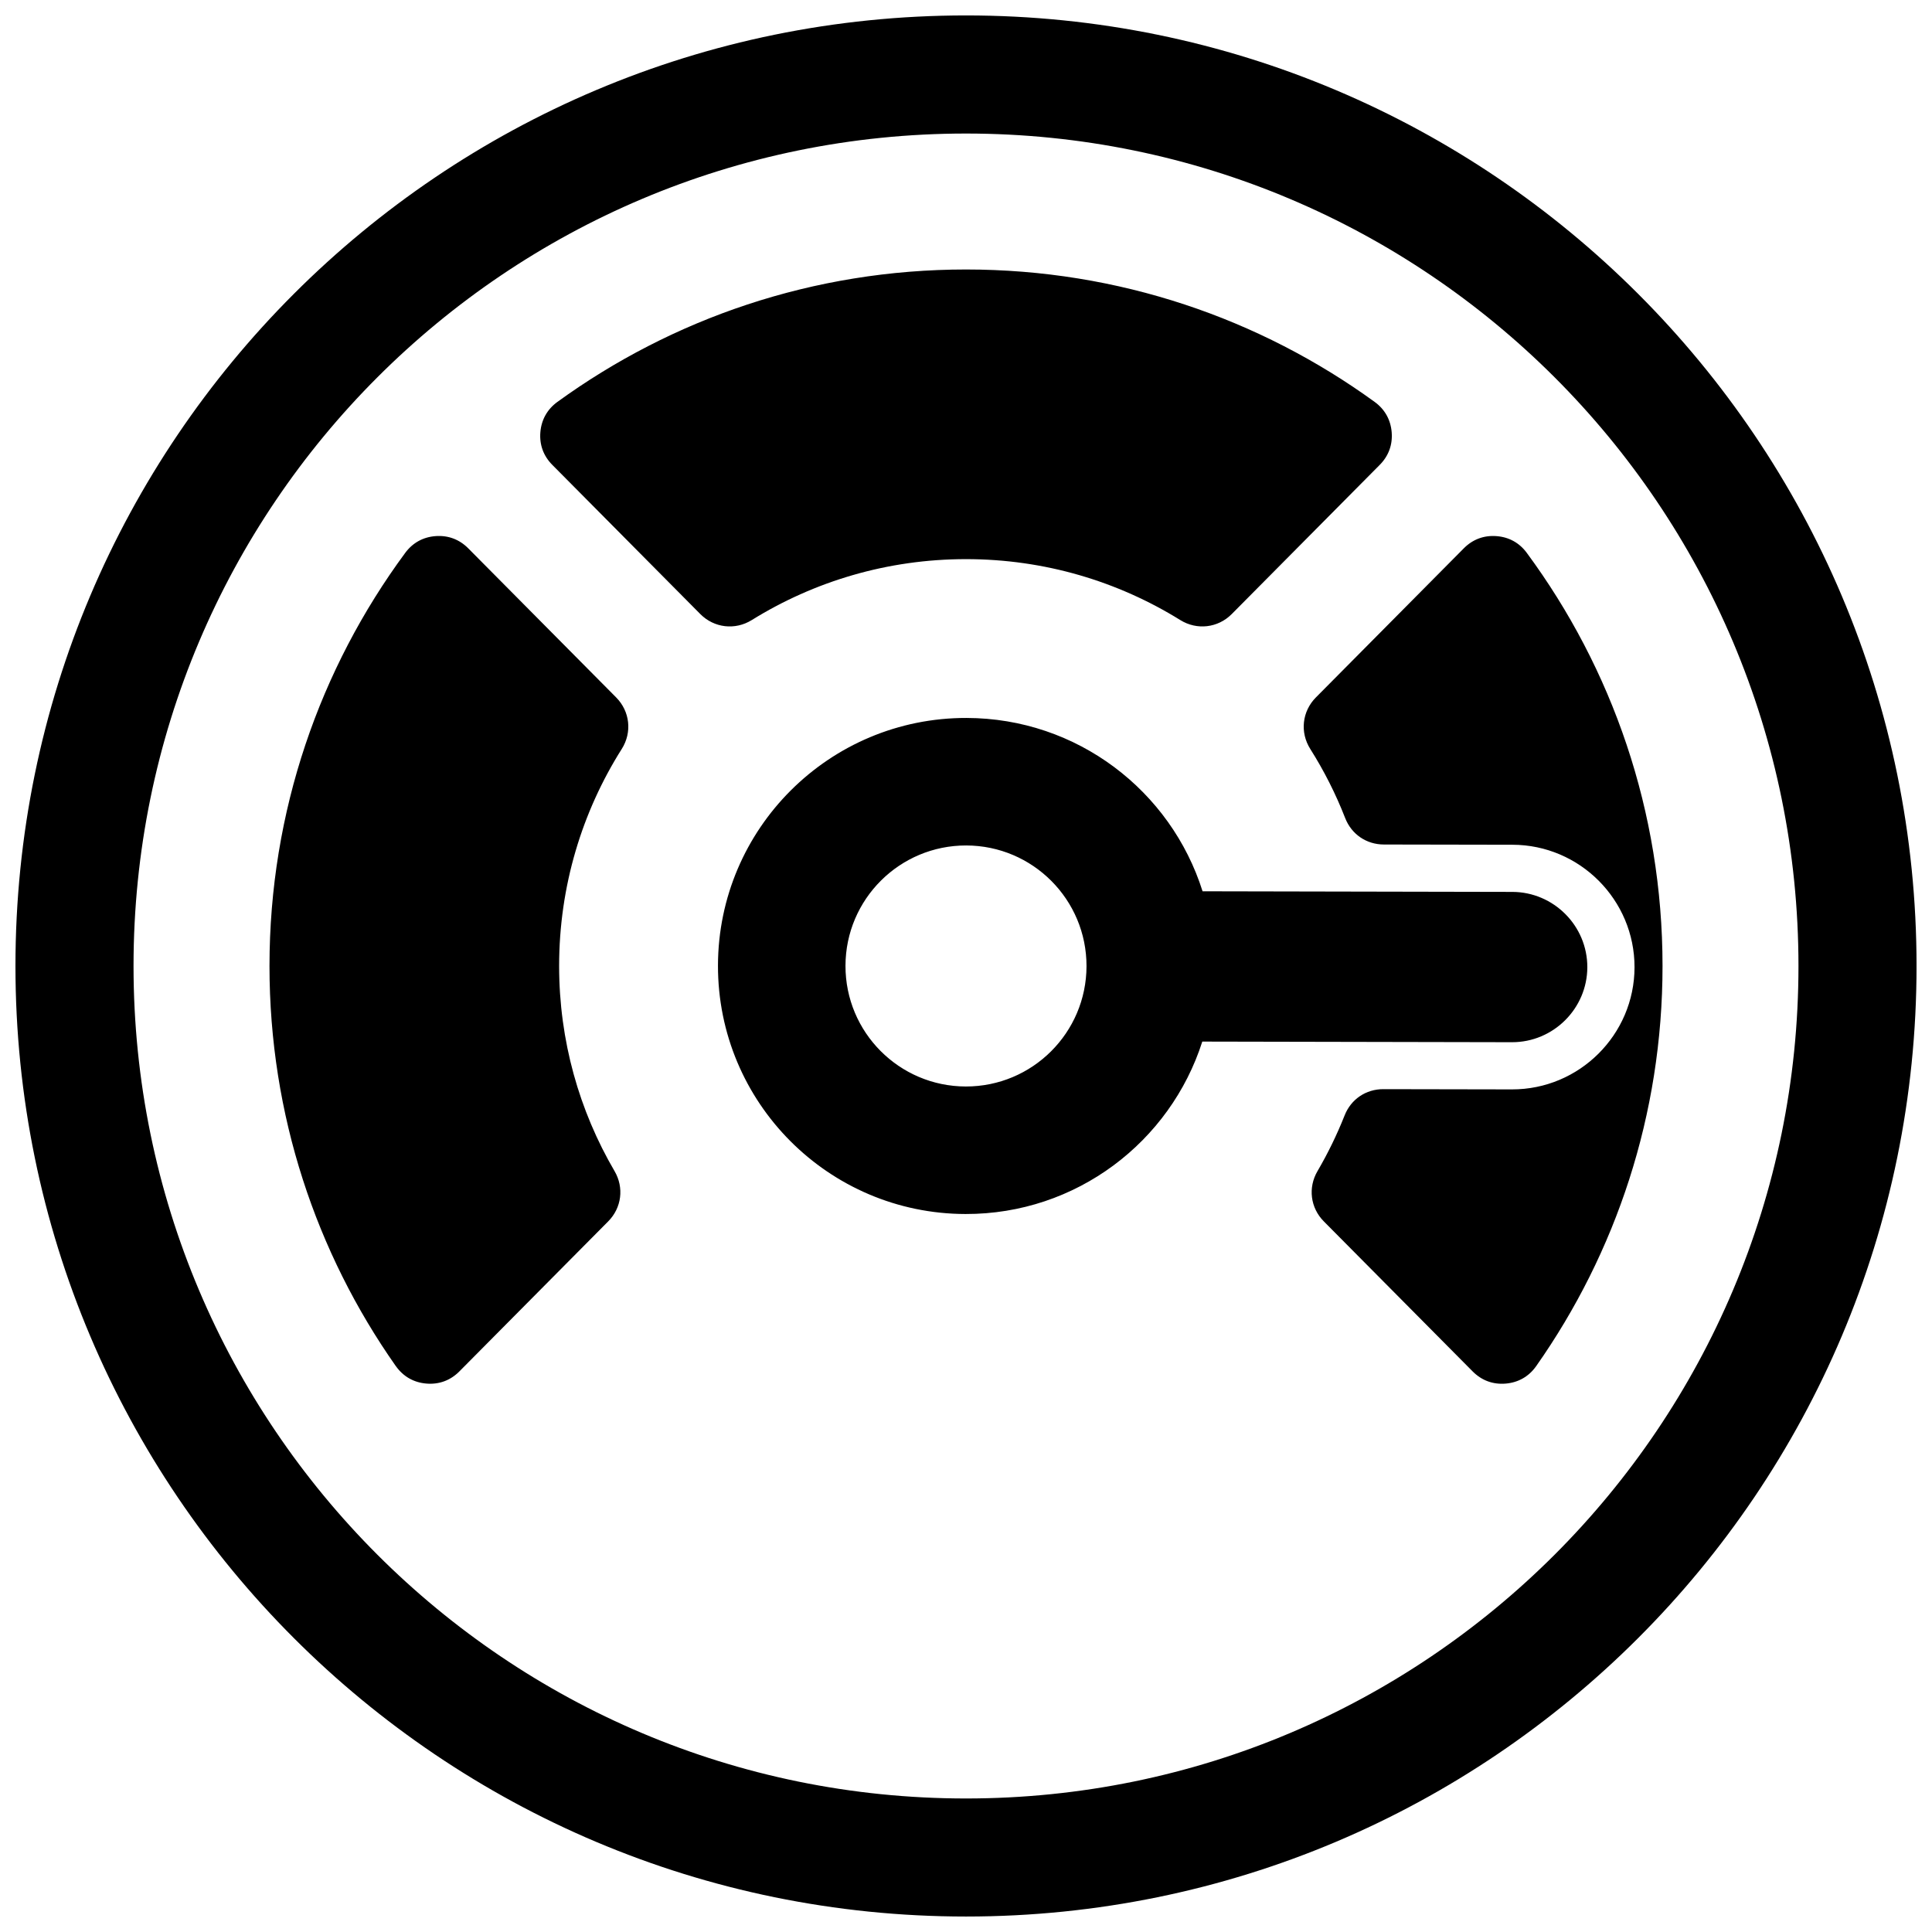 <?xml version="1.0" encoding="UTF-8"?>
<!-- The Best Svg Icon site in the world: iconSvg.co, Visit us! https://iconsvg.co -->
<svg width="800px" height="800px" version="1.1" viewBox="144 144 512 512" xmlns="http://www.w3.org/2000/svg">
 <defs>
  <clipPath id="a">
   <path d="m148.09 148.09h503.81v503.81h-503.81z"/>
  </clipPath>
 </defs>
 <g clip-path="url(#a)">
  <path d="m400 148.09c69.559 0 132.54 28.199 178.12 73.785 45.586 45.586 73.785 108.56 73.785 178.12s-28.199 132.54-73.785 178.12c-45.586 45.586-108.56 73.785-178.12 73.785s-132.54-28.199-178.12-73.785c-45.586-45.586-73.785-108.56-73.785-178.12s28.199-132.54 73.785-178.12c45.586-45.586 108.56-73.785 178.12-73.785zm62.621 271.94c-8.484 26.551-33.395 45.762-62.746 45.695-36.305-0.07-65.676-29.559-65.605-65.855 0.07-36.305 29.559-65.676 65.855-65.605 29.363 0.055 54.191 19.355 62.566 45.934l82.09 0.164c10.957 0.023 19.902 8.996 19.875 19.957-0.023 10.957-8.996 19.895-19.957 19.875l-82.082-0.164zm-30.684-19.973c-0.039 17.633-14.359 31.906-32 31.875-17.633-0.039-31.906-14.359-31.875-32 0.039-17.633 14.359-31.906 32-31.875 17.633 0.039 31.906 14.359 31.875 32zm-31.938-184.64c40.461 0 77.879 13.02 108.3 35.094 2.691 1.961 4.234 4.715 4.512 8.031 0.27 3.32-0.82 6.289-3.164 8.652l-39.219 39.535c-3.652 3.684-9.219 4.336-13.633 1.598-16.492-10.234-35.945-16.152-56.789-16.152s-40.297 5.918-56.789 16.152c-4.418 2.738-9.98 2.086-13.633-1.598l-39.219-39.535c-2.348-2.363-3.434-5.328-3.164-8.652 0.277-3.312 1.82-6.07 4.512-8.031 30.426-22.074 67.832-35.094 108.3-35.094zm148.62 75.105c22.602 30.629 35.969 68.488 35.969 109.48 0 39.453-12.383 76.02-33.473 106.02-1.945 2.762-4.723 4.359-8.086 4.644-3.371 0.285-6.375-0.828-8.754-3.219l-39.445-39.762c-3.566-3.59-4.242-8.949-1.684-13.32 2.754-4.707 5.156-9.645 7.188-14.762 1.691-4.297 5.644-6.977 10.266-6.965l34.086 0.062c17.863 0.031 32.449-14.5 32.48-32.355 0.031-17.855-14.5-32.449-32.355-32.48l-34.086-0.062c-4.621-0.016-8.559-2.707-10.242-7.016-2.504-6.422-5.613-12.555-9.25-18.309-2.777-4.394-2.172-9.957 1.488-13.648l39.211-39.527c2.348-2.363 5.305-3.473 8.629-3.227 3.32 0.242 6.086 1.77 8.062 4.449zm-299.73 215.5c-21.09-30-33.473-66.566-33.473-106.02 0-40.988 13.367-78.848 35.969-109.48 1.977-2.676 4.738-4.203 8.062-4.449 3.32-0.242 6.281 0.867 8.629 3.227l39.211 39.527c3.66 3.691 4.266 9.258 1.488 13.648-10.516 16.648-16.602 36.375-16.602 57.52 0 19.828 5.352 38.406 14.688 54.363 2.559 4.367 1.883 9.73-1.684 13.32l-39.445 39.762c-2.379 2.394-5.383 3.504-8.754 3.219-3.363-0.285-6.141-1.883-8.086-4.644zm307.11-262.02c-39.918-39.918-95.078-64.613-156-64.613s-116.08 24.695-156 64.613c-39.918 39.918-64.613 95.078-64.613 156s24.695 116.08 64.613 156c39.918 39.918 95.078 64.613 156 64.613s116.08-24.695 156-64.613c39.918-39.918 64.613-95.078 64.613-156s-24.695-116.08-64.613-156z" fill-rule="evenodd"/>
 </g>
</svg>